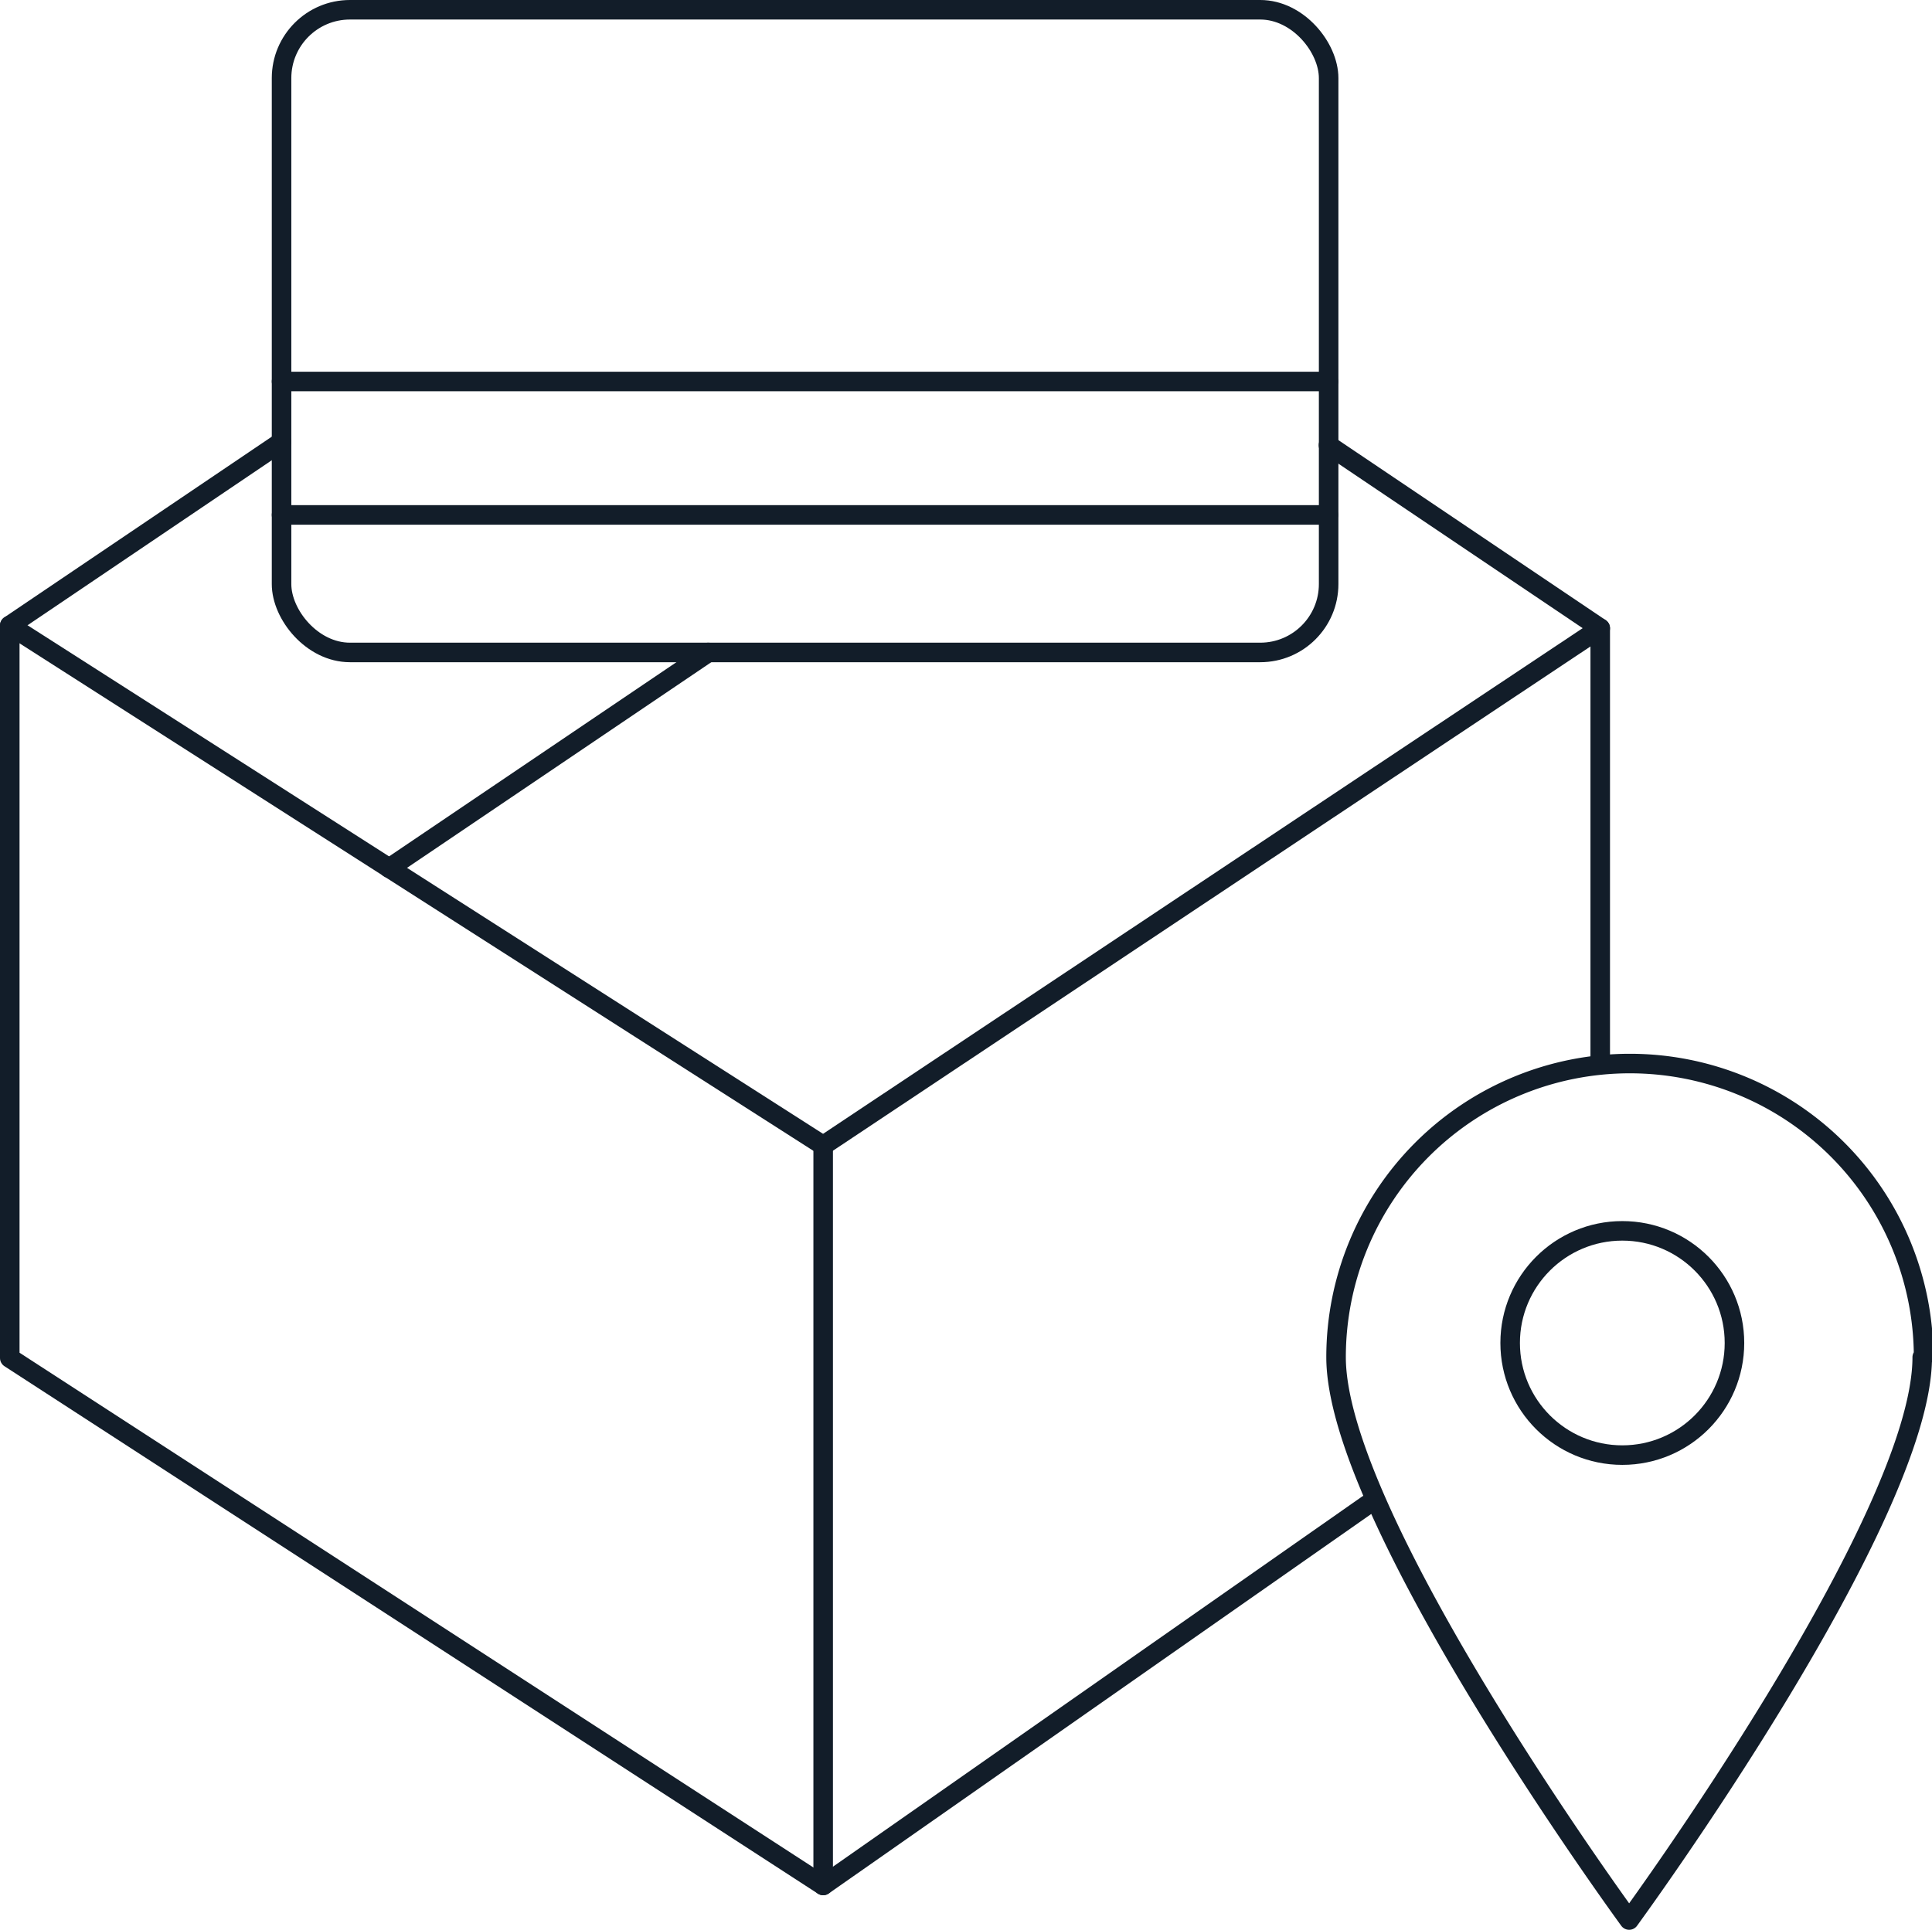<?xml version="1.0" encoding="UTF-8"?> <svg xmlns="http://www.w3.org/2000/svg" viewBox="0 0 98.88 98.79"> <defs> <style>.cls-1{fill:none;stroke:#121d29;stroke-linecap:round;stroke-linejoin:round;}</style> </defs> <g id="Layer_2" data-name="Layer 2"> <g id="Layer_2-2" data-name="Layer 2"> <polyline class="cls-1" points="67.99 22.79 81.9 32.16 81.9 54.46"></polyline> <polyline class="cls-1" points="14.41 22.62 0.5 32.02 0.5 69.52 42.13 96.52 70 77.02"></polyline> <path class="cls-1" d="M98.38,69.48c0,8.31-15,28.81-15,28.81s-15-20.5-15-28.81a15,15,0,0,1,30.07,0Z"></path> <circle class="cls-1" cx="83.03" cy="68.75" r="5.74"></circle> <polyline class="cls-1" points="0.5 32.02 42.13 58.64 81.9 32.16"></polyline> <line class="cls-1" x1="42.13" y1="96.52" x2="42.13" y2="58.64"></line> <polyline class="cls-1" points="36.25 33.4 19.92 44.44 19.91 44.44"></polyline> <rect class="cls-1" x="14.41" y="0.5" width="53.59" height="32.9" rx="3.5"></rect> <line class="cls-1" x1="14.41" y1="26.36" x2="67.99" y2="26.36"></line> <line class="cls-1" x1="14.41" y1="19.53" x2="67.99" y2="19.53"></line> </g> </g> </svg> 